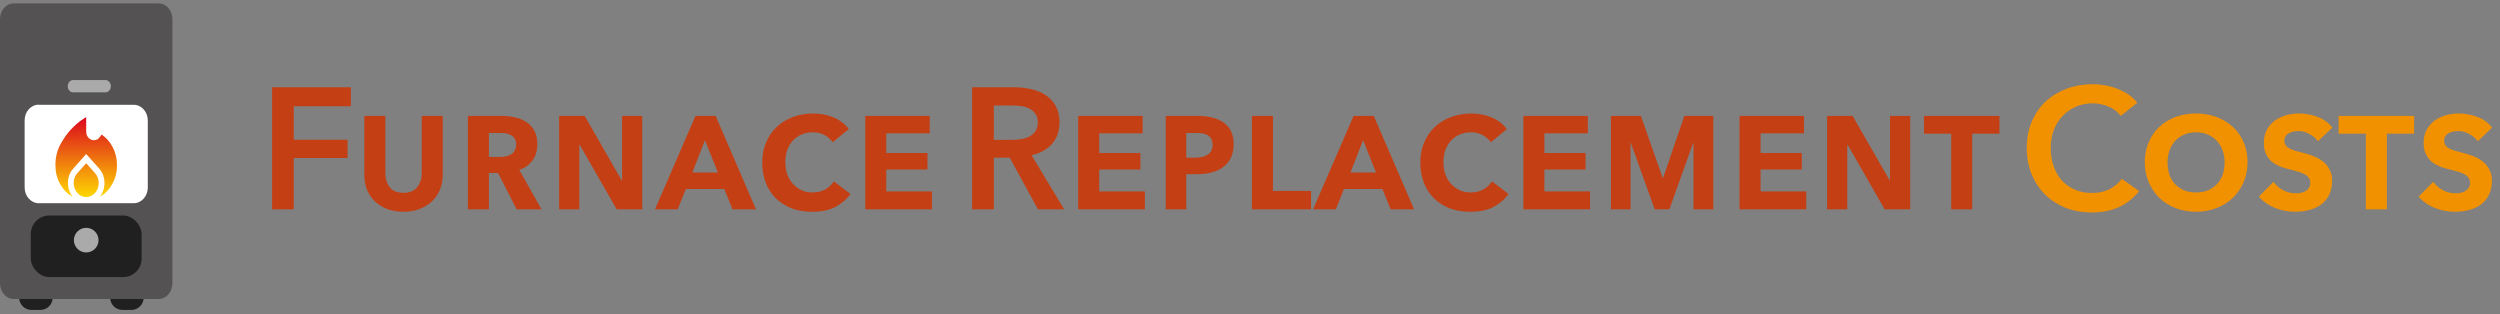 <svg width="406" height="51" viewBox="0 0 406 51" fill="none" xmlns="http://www.w3.org/2000/svg">
<rect x="0" y="0" width="406" height="51" fill="#808080" stroke="none"/>
<path d="M44.184 14.176H56.98V17.256H47.712V22.688H56.448V25.656H47.712V34H44.184V14.176ZM71.903 28.316C71.903 29.287 71.735 30.155 71.399 30.92C71.063 31.667 70.606 32.301 70.027 32.824C69.448 33.328 68.767 33.72 67.983 34C67.218 34.261 66.397 34.392 65.519 34.392C64.642 34.392 63.811 34.261 63.027 34C62.262 33.72 61.59 33.328 61.011 32.824C60.432 32.301 59.975 31.667 59.639 30.92C59.322 30.155 59.163 29.287 59.163 28.316V18.824H62.579V28.064C62.579 28.997 62.812 29.772 63.279 30.388C63.764 31.004 64.511 31.312 65.519 31.312C66.527 31.312 67.274 31.004 67.759 30.388C68.245 29.772 68.487 28.997 68.487 28.064V18.824H71.903V28.316ZM75.984 18.824H81.499C82.284 18.824 83.021 18.908 83.712 19.076C84.402 19.225 85.009 19.487 85.531 19.86C86.073 20.215 86.493 20.681 86.791 21.26C87.109 21.839 87.267 22.548 87.267 23.388C87.267 24.489 86.987 25.404 86.427 26.132C85.868 26.841 85.168 27.327 84.328 27.588L87.939 34H83.907L80.883 28.092H79.4V34H75.984V18.824ZM81.135 25.488C81.453 25.488 81.77 25.46 82.088 25.404C82.424 25.348 82.713 25.245 82.956 25.096C83.217 24.947 83.422 24.741 83.572 24.48C83.74 24.2 83.823 23.845 83.823 23.416C83.823 23.061 83.749 22.772 83.6 22.548C83.469 22.305 83.282 22.119 83.04 21.988C82.816 21.839 82.554 21.736 82.255 21.68C81.957 21.624 81.658 21.596 81.359 21.596H79.4V25.488H81.135ZM90.804 18.824H94.948L100.968 29.296H101.024V18.824H104.3V34H100.156L94.136 23.5H94.08V34H90.804V18.824ZM112.946 18.824H116.222L122.774 34H118.966L117.622 30.696H111.378L110.062 34H106.366L112.946 18.824ZM116.586 28.008L114.486 22.772L112.442 28.008H116.586ZM135.239 23.108C134.865 22.585 134.399 22.184 133.839 21.904C133.297 21.624 132.691 21.484 132.019 21.484C131.347 21.484 130.731 21.605 130.171 21.848C129.629 22.072 129.163 22.399 128.771 22.828C128.379 23.257 128.071 23.771 127.847 24.368C127.641 24.965 127.539 25.628 127.539 26.356C127.539 27.065 127.641 27.719 127.847 28.316C128.071 28.913 128.379 29.427 128.771 29.856C129.163 30.285 129.629 30.631 130.171 30.892C130.712 31.135 131.319 31.256 131.991 31.256C133.428 31.256 134.576 30.659 135.435 29.464L138.123 31.508C137.507 32.348 136.704 33.039 135.715 33.58C134.744 34.121 133.465 34.392 131.879 34.392C130.647 34.392 129.536 34.205 128.547 33.832C127.557 33.44 126.708 32.899 125.999 32.208C125.289 31.499 124.739 30.649 124.347 29.66C123.973 28.671 123.787 27.569 123.787 26.356C123.787 25.143 124.001 24.051 124.431 23.08C124.86 22.091 125.439 21.26 126.167 20.588C126.913 19.897 127.791 19.365 128.799 18.992C129.825 18.619 130.927 18.432 132.103 18.432C133.241 18.432 134.315 18.637 135.323 19.048C136.331 19.459 137.171 20.093 137.843 20.952L135.239 23.108ZM140.515 18.824H150.987V21.652H143.931V24.844H150.623V27.532H143.931V31.088H151.351V34H140.515V18.824ZM157.869 14.176H164.757C165.691 14.176 166.596 14.279 167.473 14.484C168.351 14.671 169.125 14.988 169.797 15.436C170.488 15.884 171.039 16.472 171.449 17.2C171.86 17.928 172.065 18.815 172.065 19.86C172.065 21.297 171.655 22.473 170.833 23.388C170.031 24.284 168.929 24.891 167.529 25.208L172.821 34H168.565L163.973 25.6H161.397V34H157.869V14.176ZM164.281 22.716C164.785 22.716 165.289 22.679 165.793 22.604C166.297 22.529 166.745 22.389 167.137 22.184C167.548 21.979 167.884 21.689 168.145 21.316C168.407 20.924 168.537 20.429 168.537 19.832C168.537 19.291 168.416 18.852 168.173 18.516C167.931 18.161 167.623 17.881 167.249 17.676C166.876 17.471 166.447 17.331 165.961 17.256C165.495 17.181 165.037 17.144 164.589 17.144H161.397V22.716H164.281ZM175.095 18.824H185.567V21.652H178.511V24.844H185.203V27.532H178.511V31.088H185.931V34H175.095V18.824ZM189.313 18.824H194.465C196.332 18.824 197.779 19.207 198.805 19.972C199.832 20.737 200.345 21.876 200.345 23.388C200.345 24.975 199.823 26.188 198.777 27.028C197.732 27.868 196.267 28.288 194.381 28.288H192.645V34H189.313V18.824ZM194.101 25.6C194.997 25.6 195.688 25.432 196.173 25.096C196.677 24.741 196.929 24.209 196.929 23.5C196.929 22.865 196.724 22.389 196.313 22.072C195.903 21.755 195.24 21.596 194.325 21.596H192.645V25.6H194.101ZM203.313 18.824H206.729V31.004H212.917V34H203.313V18.824ZM219.823 18.824H223.099L229.651 34H225.843L224.499 30.696H218.255L216.939 34H213.243L219.823 18.824ZM223.463 28.008L221.363 22.772L219.319 28.008H223.463ZM242.116 23.108C241.742 22.585 241.276 22.184 240.716 21.904C240.174 21.624 239.568 21.484 238.896 21.484C238.224 21.484 237.608 21.605 237.048 21.848C236.506 22.072 236.04 22.399 235.648 22.828C235.256 23.257 234.948 23.771 234.724 24.368C234.518 24.965 234.416 25.628 234.416 26.356C234.416 27.065 234.518 27.719 234.724 28.316C234.948 28.913 235.256 29.427 235.648 29.856C236.04 30.285 236.506 30.631 237.048 30.892C237.589 31.135 238.196 31.256 238.868 31.256C240.305 31.256 241.453 30.659 242.312 29.464L245 31.508C244.384 32.348 243.581 33.039 242.592 33.58C241.621 34.121 240.342 34.392 238.756 34.392C237.524 34.392 236.413 34.205 235.424 33.832C234.434 33.44 233.585 32.899 232.876 32.208C232.166 31.499 231.616 30.649 231.224 29.66C230.85 28.671 230.664 27.569 230.664 26.356C230.664 25.143 230.878 24.051 231.308 23.08C231.737 22.091 232.316 21.26 233.044 20.588C233.79 19.897 234.668 19.365 235.676 18.992C236.702 18.619 237.804 18.432 238.98 18.432C240.118 18.432 241.192 18.637 242.2 19.048C243.208 19.459 244.048 20.093 244.72 20.952L242.116 23.108ZM247.392 18.824H257.864V21.652H250.808V24.844H257.5V27.532H250.808V31.088H258.228V34H247.392V18.824ZM261.61 18.824H266.482L270.01 28.876H270.094L273.538 18.824H278.242V34H275.022V23.22H274.966L271.102 34H268.722L264.858 23.22H264.802V34H261.61V18.824ZM282.501 18.824H292.973V21.652H285.917V24.844H292.609V27.532H285.917V31.088H293.337V34H282.501V18.824ZM296.72 18.824H300.864L306.884 29.296H306.94V18.824H310.216V34H306.072L300.052 23.5H299.996V34H296.72V18.824ZM316.874 21.708H312.45V18.824H324.714V21.708H320.29V34H316.874V21.708Z" fill="#C53F14"/>
<path d="M344.406 18.824C343.883 18.115 343.202 17.601 342.362 17.284C341.522 16.948 340.701 16.78 339.898 16.78C338.871 16.78 337.938 16.967 337.098 17.34C336.258 17.713 335.53 18.227 334.914 18.88C334.317 19.533 333.85 20.299 333.514 21.176C333.197 22.053 333.038 23.005 333.038 24.032C333.038 25.115 333.197 26.104 333.514 27C333.831 27.896 334.279 28.671 334.858 29.324C335.455 29.959 336.165 30.453 336.986 30.808C337.807 31.163 338.731 31.34 339.758 31.34C340.822 31.34 341.765 31.135 342.586 30.724C343.407 30.295 344.07 29.735 344.574 29.044L347.402 31.032C346.525 32.133 345.451 32.992 344.182 33.608C342.913 34.205 341.429 34.504 339.73 34.504C338.181 34.504 336.753 34.252 335.446 33.748C334.158 33.225 333.047 32.507 332.114 31.592C331.181 30.659 330.453 29.557 329.93 28.288C329.407 27 329.146 25.581 329.146 24.032C329.146 22.445 329.417 21.017 329.958 19.748C330.518 18.46 331.274 17.368 332.226 16.472C333.197 15.576 334.335 14.885 335.642 14.4C336.949 13.915 338.367 13.672 339.898 13.672C340.533 13.672 341.195 13.737 341.886 13.868C342.577 13.98 343.239 14.167 343.874 14.428C344.509 14.671 345.106 14.979 345.666 15.352C346.226 15.725 346.702 16.173 347.094 16.696L344.406 18.824ZM348.314 26.356C348.314 25.143 348.529 24.051 348.958 23.08C349.387 22.091 349.966 21.26 350.694 20.588C351.441 19.897 352.318 19.365 353.326 18.992C354.353 18.619 355.454 18.432 356.63 18.432C357.825 18.432 358.926 18.619 359.934 18.992C360.961 19.365 361.847 19.897 362.594 20.588C363.341 21.26 363.929 22.091 364.358 23.08C364.787 24.051 365.002 25.143 365.002 26.356C365.002 27.532 364.787 28.615 364.358 29.604C363.929 30.593 363.341 31.443 362.594 32.152C361.847 32.861 360.961 33.412 359.934 33.804C358.926 34.196 357.825 34.392 356.63 34.392C355.454 34.392 354.353 34.196 353.326 33.804C352.318 33.412 351.441 32.861 350.694 32.152C349.966 31.443 349.387 30.593 348.958 29.604C348.529 28.615 348.314 27.532 348.314 26.356ZM352.01 26.356C352.01 27.868 352.43 29.063 353.27 29.94C354.129 30.817 355.249 31.256 356.63 31.256C358.03 31.256 359.15 30.817 359.99 29.94C360.849 29.063 361.278 27.868 361.278 26.356C361.278 25.647 361.166 24.993 360.942 24.396C360.718 23.799 360.401 23.285 359.99 22.856C359.598 22.427 359.113 22.091 358.534 21.848C357.955 21.605 357.321 21.484 356.63 21.484C355.939 21.484 355.305 21.605 354.726 21.848C354.166 22.091 353.681 22.427 353.27 22.856C352.878 23.285 352.57 23.799 352.346 24.396C352.122 24.993 352.01 25.647 352.01 26.356ZM376.443 22.94C376.125 22.492 375.677 22.109 375.099 21.792C374.539 21.456 373.932 21.288 373.279 21.288C372.999 21.288 372.719 21.316 372.439 21.372C372.159 21.428 371.907 21.521 371.683 21.652C371.477 21.764 371.309 21.923 371.179 22.128C371.048 22.333 370.983 22.576 370.983 22.856C370.983 23.136 371.048 23.379 371.179 23.584C371.309 23.771 371.505 23.939 371.767 24.088C372.047 24.237 372.373 24.368 372.747 24.48C373.139 24.592 373.587 24.713 374.091 24.844C374.613 24.975 375.145 25.143 375.687 25.348C376.247 25.553 376.751 25.833 377.199 26.188C377.647 26.524 378.011 26.953 378.291 27.476C378.589 27.98 378.739 28.596 378.739 29.324C378.739 30.239 378.571 31.023 378.235 31.676C377.917 32.311 377.479 32.833 376.919 33.244C376.359 33.636 375.715 33.925 374.987 34.112C374.277 34.299 373.531 34.392 372.747 34.392C371.627 34.392 370.535 34.187 369.471 33.776C368.407 33.347 367.529 32.731 366.839 31.928L369.219 29.52C369.592 30.061 370.096 30.509 370.731 30.864C371.384 31.219 372.103 31.396 372.887 31.396C373.148 31.396 373.409 31.368 373.671 31.312C373.951 31.256 374.203 31.163 374.427 31.032C374.651 30.901 374.828 30.733 374.959 30.528C375.108 30.304 375.183 30.024 375.183 29.688C375.183 29.371 375.108 29.109 374.959 28.904C374.828 28.68 374.623 28.493 374.343 28.344C374.081 28.176 373.745 28.036 373.335 27.924C372.924 27.793 372.448 27.663 371.907 27.532C371.365 27.401 370.843 27.243 370.339 27.056C369.835 26.851 369.377 26.589 368.967 26.272C368.575 25.936 368.257 25.525 368.015 25.04C367.772 24.555 367.651 23.957 367.651 23.248C367.651 22.408 367.809 21.689 368.127 21.092C368.463 20.476 368.901 19.972 369.443 19.58C369.984 19.188 370.591 18.899 371.263 18.712C371.953 18.525 372.653 18.432 373.363 18.432C374.408 18.432 375.416 18.619 376.387 18.992C377.376 19.365 378.169 19.944 378.767 20.728L376.443 22.94ZM384.212 21.708H379.788V18.824H392.052V21.708H387.628V34H384.212V21.708ZM402.392 22.94C402.074 22.492 401.626 22.109 401.048 21.792C400.488 21.456 399.881 21.288 399.228 21.288C398.948 21.288 398.668 21.316 398.388 21.372C398.108 21.428 397.856 21.521 397.632 21.652C397.426 21.764 397.258 21.923 397.128 22.128C396.997 22.333 396.932 22.576 396.932 22.856C396.932 23.136 396.997 23.379 397.128 23.584C397.258 23.771 397.454 23.939 397.716 24.088C397.996 24.237 398.322 24.368 398.696 24.48C399.088 24.592 399.536 24.713 400.04 24.844C400.562 24.975 401.094 25.143 401.636 25.348C402.196 25.553 402.7 25.833 403.148 26.188C403.596 26.524 403.96 26.953 404.24 27.476C404.538 27.98 404.688 28.596 404.688 29.324C404.688 30.239 404.52 31.023 404.184 31.676C403.866 32.311 403.428 32.833 402.868 33.244C402.308 33.636 401.664 33.925 400.936 34.112C400.226 34.299 399.48 34.392 398.696 34.392C397.576 34.392 396.484 34.187 395.42 33.776C394.356 33.347 393.478 32.731 392.788 31.928L395.168 29.52C395.541 30.061 396.045 30.509 396.68 30.864C397.333 31.219 398.052 31.396 398.836 31.396C399.097 31.396 399.358 31.368 399.62 31.312C399.9 31.256 400.152 31.163 400.376 31.032C400.6 30.901 400.777 30.733 400.908 30.528C401.057 30.304 401.132 30.024 401.132 29.688C401.132 29.371 401.057 29.109 400.908 28.904C400.777 28.68 400.572 28.493 400.292 28.344C400.03 28.176 399.694 28.036 399.284 27.924C398.873 27.793 398.397 27.663 397.856 27.532C397.314 27.401 396.792 27.243 396.288 27.056C395.784 26.851 395.326 26.589 394.916 26.272C394.524 25.936 394.206 25.525 393.964 25.04C393.721 24.555 393.6 23.957 393.6 23.248C393.6 22.408 393.758 21.689 394.076 21.092C394.412 20.476 394.85 19.972 395.392 19.58C395.933 19.188 396.54 18.899 397.212 18.712C397.902 18.525 398.602 18.432 399.312 18.432C400.357 18.432 401.365 18.619 402.336 18.992C403.325 19.365 404.118 19.944 404.716 20.728L402.392 22.94Z" fill="#F29100"/>
<path d="M3.111 47.667H8.556V48.333C8.556 49.438 7.66 50.333 6.556 50.333H5.111C4.007 50.333 3.111 49.438 3.111 48.333V47.667Z" fill="#212021"/>
<path d="M17.889 47.667H23.333V48.333C23.333 49.438 22.438 50.333 21.333 50.333H19.889C18.784 50.333 17.889 49.438 17.889 48.333V47.667Z" fill="#212021"/>
<path d="M2.214 0.556H25.773C27.002 0.556 28 1.703 28 3.118V45.993C28 47.408 27.002 48.556 25.773 48.556H2.227C0.998 48.556 0 47.408 0 45.993V3.103C0 1.703 0.998 0.556 2.214 0.556Z" fill="#545253"/>
<rect x="5" y="35" width="18" height="10" rx="3" fill="#212021"/>
<path d="M18 14C18 14.554 17.61 15 17.127 15H11.873C11.39 15 11 14.554 11 14C11 13.446 11.39 13 11.873 13H17.127C17.61 13 18 13.446 18 14Z" fill="#AAAAAA"/>
<path d="M6.293 17.016H21.721C22.987 17.016 24 18.165 24 19.567V30.449C24 31.866 22.973 33 21.721 33H6.293C5.027 33 4 31.85 4 30.433V19.551C4 18.134 5.027 17 6.278 17L6.293 17.016Z" fill="white"/>
<path d="M9 26.836C9 27.963 9.255 28.982 9.766 29.89C10.276 30.798 10.948 31.484 11.781 31.947C11.542 31.638 11.357 31.294 11.227 30.914C11.096 30.534 11.031 30.136 11.031 29.721C11.031 29.269 11.104 28.845 11.25 28.447C11.396 28.049 11.615 27.69 11.906 27.37L14 25.019L16.109 27.37C16.391 27.69 16.604 28.049 16.75 28.447C16.896 28.845 16.969 29.269 16.969 29.721C16.969 30.136 16.904 30.534 16.773 30.914C16.643 31.294 16.458 31.638 16.219 31.947C17.052 31.484 17.724 30.798 18.234 29.89C18.745 28.982 19 27.963 19 26.836C19 25.779 18.771 24.808 18.312 23.924C17.854 23.04 17.25 22.348 16.5 21.849L16.219 22.241C16.083 22.431 15.935 22.568 15.773 22.651C15.612 22.734 15.443 22.775 15.266 22.775C14.943 22.775 14.651 22.648 14.391 22.392C14.13 22.137 14 21.79 14 21.351V19L13.219 19.525C12.698 19.876 12.125 20.383 11.5 21.048C10.875 21.713 10.302 22.532 9.781 23.506C9.26 24.479 9 25.589 9 26.836ZM14 26.515L12.562 28.118C12.365 28.331 12.216 28.575 12.117 28.848C12.018 29.121 11.969 29.412 11.969 29.721C11.969 30.35 12.167 30.887 12.562 31.332C12.958 31.777 13.438 32 14 32C14.562 32 15.042 31.777 15.438 31.332C15.833 30.887 16.031 30.35 16.031 29.721C16.031 29.412 15.979 29.121 15.875 28.848C15.771 28.575 15.625 28.331 15.438 28.118L14 26.515Z" fill="url(#paint0_linear_40_562)"/>
<circle cx="14" cy="39" r="2" fill="#AAAAAA"/>
<defs>
<linearGradient id="paint0_linear_40_562" x1="14" y1="19" x2="14" y2="32" gradientUnits="userSpaceOnUse">
<stop stop-color="#DC061E"/>
<stop offset="1" stop-color="#FFD701"/>
</linearGradient>
</defs>
</svg>
